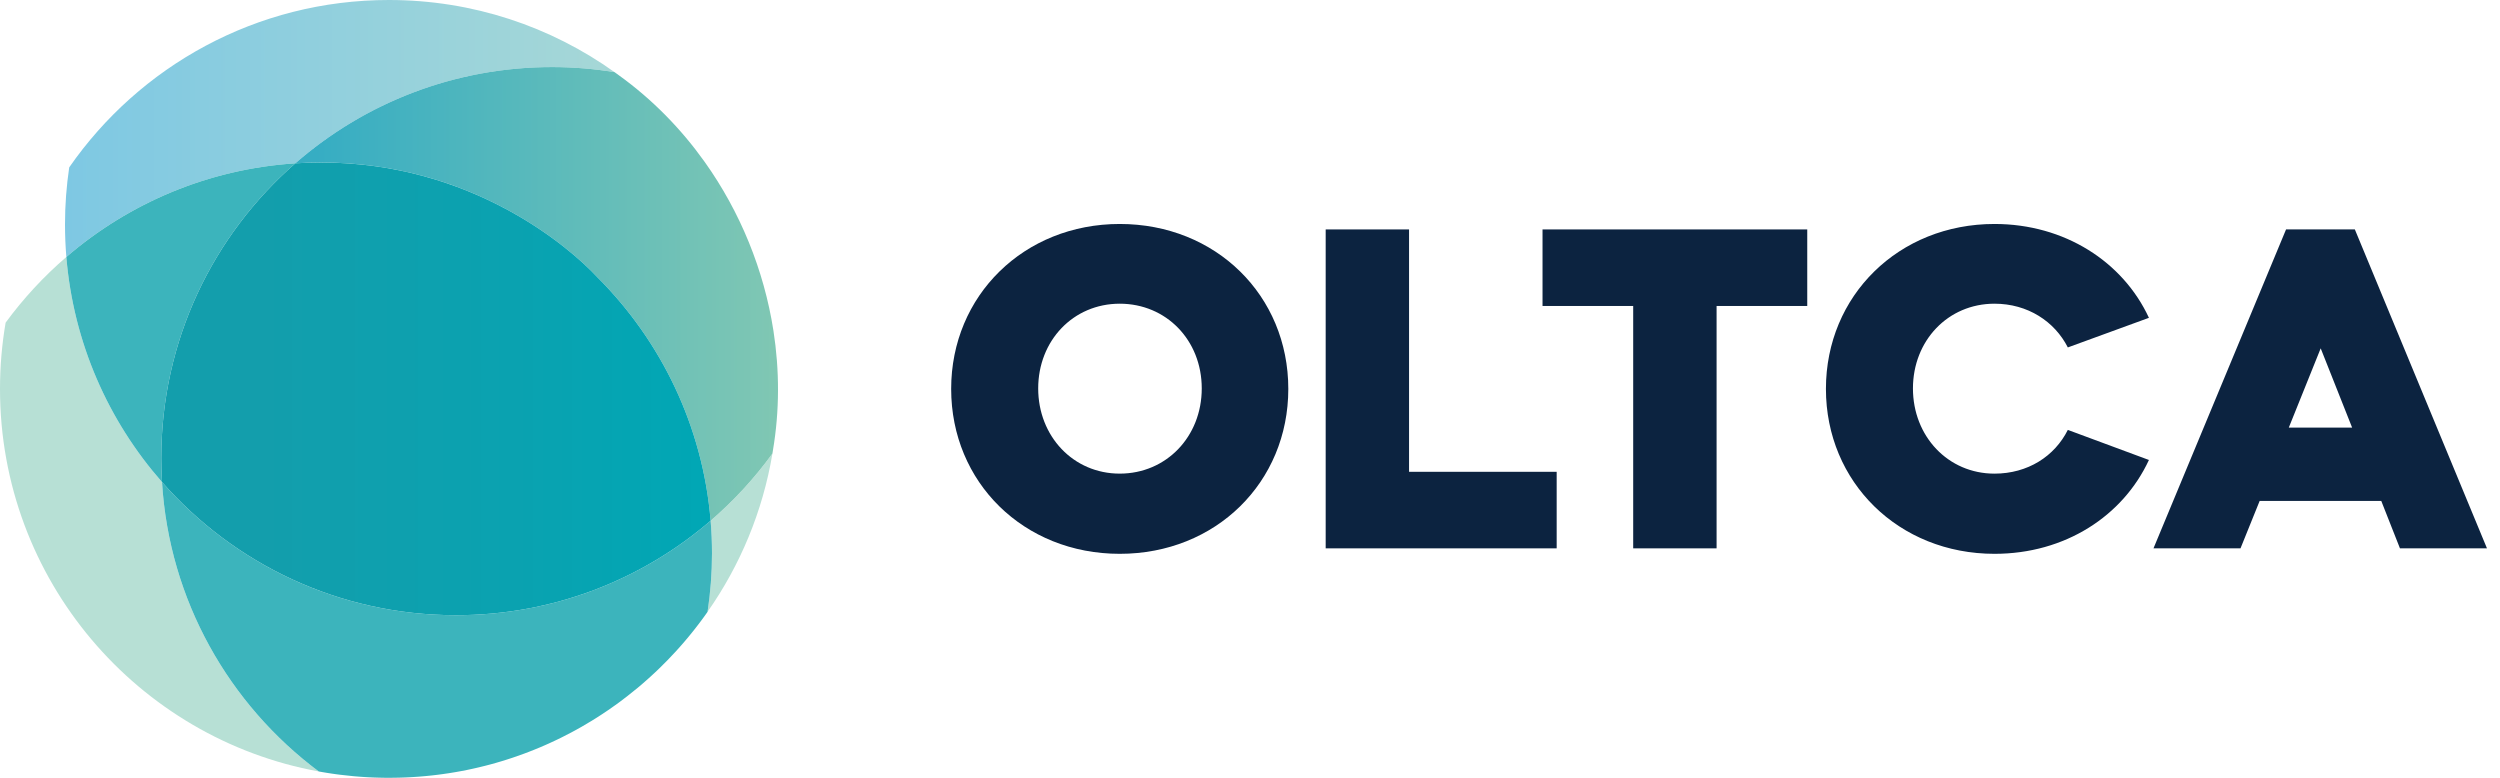 <svg xmlns="http://www.w3.org/2000/svg" width="180" height="56" viewBox="0 0 180 56" fill="none"><g clip-path="url(#clip0_62_8239)"><path d="M80.621 16.126C87.543 16.126 92.758 21.276 92.758 28.001C92.758 34.726 87.542 39.875 80.621 39.875C73.7 39.875 68.484 34.725 68.484 28.001C68.484 21.276 73.733 16.126 80.621 16.126ZM80.621 34.101C83.967 34.101 86.526 31.445 86.526 27.967C86.526 24.489 83.967 21.866 80.621 21.866C77.275 21.866 74.75 24.522 74.75 27.967C74.75 31.412 77.276 34.101 80.621 34.101Z" fill="#0C2340"></path><path d="M95.449 16.519H101.452V33.97H112.08V39.481H95.449V16.519Z" fill="#0C2340"></path><path d="M111.063 16.519H130.122V22.03H123.594V39.481H117.59V22.03H111.062V16.519L111.063 16.519Z" fill="#0C2340"></path><path d="M143.603 16.126C148.654 16.126 152.853 18.849 154.723 22.883L148.884 25.015C147.933 23.145 145.997 21.866 143.603 21.866C140.257 21.866 137.732 24.523 137.732 27.968C137.732 31.412 140.257 34.102 143.603 34.102C145.998 34.102 147.933 32.855 148.884 30.953L154.723 33.118C152.853 37.153 148.687 39.875 143.603 39.875C136.715 39.875 131.467 34.726 131.467 28.001C131.467 21.277 136.715 16.126 143.603 16.126V16.126Z" fill="#0C2340"></path><path d="M155.051 39.481L164.596 16.519H169.549L179.062 39.481H172.797L171.452 36.069H162.694L161.316 39.481H155.051ZM169.353 30.788L167.09 25.08L164.793 30.788H169.353Z" fill="#0C2340"></path><path d="M39.759 4.83C41.286 4.83 42.784 4.958 44.245 5.193C39.664 1.924 34.057 0 28 0C18.462 0 10.039 4.768 4.983 12.052C4.786 13.39 4.68 14.757 4.68 16.149C4.68 16.942 4.713 17.726 4.777 18.502C9.264 14.64 14.982 12.169 21.264 11.761C26.21 7.445 32.679 4.831 39.758 4.831L39.759 4.83Z" fill="url(#paint0_linear_62_8239)"></path><path d="M51.165 37.492C51.229 38.268 51.263 39.052 51.263 39.845C51.263 41.275 51.15 42.679 50.943 44.052C53.283 40.715 54.914 36.844 55.615 32.658C54.324 34.438 52.828 36.06 51.165 37.492H51.165Z" fill="#B7E0D5"></path><path d="M55.687 23.807C55.008 19.447 53.298 15.252 50.738 11.659C49.036 9.27 46.959 7.147 44.558 5.419C44.471 5.355 44.383 5.291 44.295 5.228C44.278 5.216 44.261 5.205 44.245 5.192C42.783 4.958 41.286 4.829 39.758 4.829C32.679 4.829 26.21 7.444 21.264 11.759C21.876 11.719 22.493 11.698 23.116 11.698C33.985 11.698 41.032 17.831 43.01 19.961C47.582 24.533 50.596 30.662 51.164 37.491C52.828 36.059 54.322 34.437 55.614 32.657C55.625 32.588 55.636 32.519 55.647 32.449C56.135 29.58 56.131 26.658 55.687 23.806V23.807ZM45.237 5.934C45.447 6.098 45.654 6.265 45.859 6.435C45.654 6.265 45.447 6.098 45.237 5.934ZM46.507 6.989C46.803 7.249 47.092 7.516 47.377 7.788C47.092 7.516 46.803 7.249 46.507 6.989ZM47.984 8.389C48.169 8.578 48.353 8.769 48.532 8.963C48.352 8.769 48.169 8.578 47.984 8.389Z" fill="url(#paint1_linear_62_8239)"></path><path d="M11.666 34.707C7.802 30.305 5.29 24.687 4.778 18.502C3.147 19.905 1.679 21.492 0.405 23.23C0.139 24.781 0 26.374 0 28C0 41.741 9.898 53.169 22.953 55.546C16.505 50.738 12.184 43.238 11.666 34.707Z" fill="#B7E0D5"></path><path d="M11.613 32.976C11.613 24.511 15.35 16.919 21.264 11.76C14.982 12.168 9.265 14.639 4.777 18.502C5.289 24.688 7.801 30.305 11.665 34.707C11.631 34.135 11.613 33.557 11.613 32.976Z" fill="#3CB4BC"></path><path d="M51.164 37.492C46.24 41.731 39.834 44.294 32.827 44.294C24.393 44.294 16.825 40.584 11.666 34.707C12.184 43.238 16.506 50.737 22.953 55.546C23.047 55.563 23.143 55.58 23.237 55.596C23.25 55.599 23.261 55.6 23.274 55.602C23.363 55.617 23.453 55.632 23.543 55.647C23.56 55.649 23.577 55.652 23.595 55.655C23.682 55.669 23.769 55.682 23.857 55.695C23.876 55.698 23.895 55.701 23.914 55.704C24.001 55.717 24.089 55.729 24.176 55.741C24.193 55.743 24.21 55.746 24.227 55.748C24.317 55.76 24.408 55.772 24.5 55.783C24.505 55.784 24.511 55.784 24.517 55.785C24.811 55.822 25.107 55.854 25.403 55.881C25.418 55.883 25.434 55.884 25.449 55.886C25.52 55.892 25.592 55.898 25.663 55.904C25.705 55.908 25.746 55.911 25.788 55.914C25.851 55.919 25.915 55.924 25.979 55.928C26.028 55.932 26.079 55.936 26.129 55.939C26.188 55.943 26.247 55.946 26.306 55.95C26.361 55.953 26.416 55.957 26.472 55.96C26.528 55.962 26.584 55.965 26.639 55.968C26.699 55.971 26.759 55.974 26.819 55.976C26.871 55.978 26.923 55.98 26.976 55.982C27.041 55.984 27.106 55.987 27.171 55.988C27.22 55.989 27.267 55.991 27.315 55.992C27.39 55.994 27.464 55.995 27.539 55.997C27.578 55.997 27.617 55.998 27.656 55.999C27.77 56 27.885 56.001 28 56.001C28.136 56.001 28.272 56 28.408 55.998C28.451 55.997 28.494 55.996 28.537 55.995C28.631 55.994 28.724 55.992 28.818 55.989C28.867 55.988 28.916 55.986 28.964 55.984C29.056 55.981 29.146 55.978 29.237 55.974C29.283 55.971 29.329 55.97 29.375 55.968C29.482 55.962 29.588 55.956 29.695 55.95C29.723 55.949 29.751 55.947 29.779 55.945C29.914 55.937 30.047 55.927 30.181 55.917C30.215 55.914 30.25 55.911 30.284 55.909C30.385 55.901 30.484 55.892 30.584 55.883C30.63 55.879 30.676 55.874 30.722 55.87C30.812 55.861 30.901 55.852 30.991 55.843C31.038 55.838 31.084 55.833 31.13 55.828C31.226 55.817 31.323 55.806 31.418 55.794C31.455 55.789 31.492 55.785 31.529 55.781C31.661 55.764 31.794 55.746 31.926 55.728C31.941 55.726 31.956 55.723 31.971 55.721C32.087 55.704 32.204 55.688 32.32 55.67C32.361 55.663 32.402 55.657 32.443 55.65C32.534 55.635 32.626 55.62 32.717 55.605C32.762 55.597 32.806 55.59 32.851 55.582C32.943 55.566 33.034 55.55 33.126 55.533C33.166 55.526 33.205 55.518 33.245 55.511C33.364 55.488 33.484 55.465 33.603 55.441C33.612 55.439 33.622 55.437 33.632 55.435C33.762 55.408 33.892 55.381 34.022 55.352C34.055 55.345 34.087 55.337 34.119 55.33C34.216 55.308 34.313 55.287 34.409 55.264C34.45 55.255 34.491 55.245 34.531 55.235C34.622 55.213 34.713 55.191 34.803 55.168C34.843 55.159 34.881 55.149 34.921 55.139C35.024 55.113 35.127 55.086 35.23 55.059C35.254 55.053 35.277 55.046 35.301 55.04C35.431 55.005 35.559 54.969 35.688 54.933C35.703 54.928 35.719 54.924 35.735 54.919C35.845 54.887 35.956 54.855 36.065 54.822C36.1 54.812 36.135 54.801 36.169 54.79C36.262 54.762 36.355 54.733 36.447 54.704C36.483 54.692 36.52 54.681 36.556 54.669C36.653 54.638 36.75 54.607 36.847 54.574C36.875 54.565 36.902 54.556 36.93 54.547C37.182 54.462 37.432 54.374 37.68 54.282C37.706 54.273 37.731 54.263 37.757 54.254C37.855 54.218 37.952 54.181 38.05 54.143C38.082 54.131 38.114 54.118 38.146 54.105C38.241 54.069 38.336 54.031 38.431 53.993C38.459 53.982 38.486 53.971 38.514 53.959C38.633 53.911 38.752 53.862 38.87 53.813L38.873 53.812C38.999 53.758 39.125 53.704 39.25 53.649C39.261 53.645 39.271 53.64 39.282 53.635C39.391 53.586 39.5 53.538 39.607 53.489C39.633 53.477 39.659 53.465 39.684 53.453C39.78 53.409 39.876 53.364 39.972 53.319C39.997 53.307 40.023 53.295 40.048 53.283C40.154 53.233 40.261 53.181 40.367 53.129C40.377 53.124 40.388 53.118 40.399 53.113C40.64 52.994 40.879 52.871 41.116 52.746C41.133 52.737 41.15 52.728 41.167 52.718C41.267 52.665 41.366 52.611 41.465 52.557C41.487 52.545 41.508 52.533 41.53 52.521C41.631 52.465 41.732 52.409 41.832 52.352C41.846 52.344 41.859 52.337 41.873 52.329C42.108 52.194 42.341 52.056 42.572 51.915C42.576 51.913 42.58 51.911 42.583 51.909C42.691 51.843 42.799 51.775 42.906 51.708C42.922 51.698 42.938 51.688 42.954 51.678C43.053 51.615 43.152 51.551 43.251 51.487C43.264 51.479 43.277 51.47 43.29 51.462C43.629 51.241 43.962 51.013 44.29 50.777C44.298 50.771 44.307 50.765 44.316 50.759C44.416 50.687 44.516 50.614 44.615 50.541C44.627 50.533 44.638 50.525 44.648 50.517C44.826 50.385 45.002 50.251 45.176 50.114C45.428 49.919 45.676 49.72 45.921 49.516C45.928 49.51 45.936 49.503 45.944 49.497C46.044 49.413 46.144 49.328 46.243 49.243L46.248 49.239C46.56 48.971 46.864 48.697 47.163 48.416L47.171 48.409C47.267 48.317 47.364 48.225 47.46 48.133L47.468 48.125C47.664 47.935 47.858 47.742 48.049 47.546C48.24 47.35 48.428 47.152 48.613 46.95L48.619 46.945C48.727 46.827 48.834 46.708 48.941 46.588C48.977 46.547 49.013 46.506 49.049 46.464C49.118 46.385 49.188 46.306 49.257 46.226C49.299 46.176 49.341 46.126 49.383 46.076C49.444 46.004 49.506 45.931 49.566 45.858C49.611 45.805 49.655 45.75 49.699 45.696C49.756 45.626 49.813 45.556 49.87 45.485C49.916 45.428 49.96 45.372 50.005 45.315C50.06 45.246 50.114 45.176 50.168 45.106C50.213 45.048 50.258 44.99 50.302 44.932C50.355 44.862 50.407 44.793 50.459 44.723C50.504 44.663 50.548 44.603 50.592 44.544C50.643 44.474 50.694 44.404 50.745 44.334C50.788 44.273 50.832 44.212 50.875 44.151C50.898 44.118 50.921 44.085 50.944 44.052C51.151 42.679 51.263 41.275 51.263 39.845C51.263 39.052 51.23 38.268 51.165 37.492H51.164Z" fill="#3CB4BC"></path><path d="M11.613 32.976C11.613 33.557 11.631 34.135 11.666 34.707C16.825 40.584 24.392 44.294 32.827 44.294C39.834 44.294 46.24 41.73 51.164 37.492C50.597 30.663 47.583 24.534 43.01 19.961C41.032 17.831 33.985 11.699 23.116 11.699C22.494 11.699 21.876 11.72 21.264 11.759C15.35 16.919 11.613 24.511 11.613 32.976V32.976Z" fill="url(#paint2_linear_62_8239)"></path></g><defs><linearGradient id="paint0_linear_62_8239" x1="4.68" y1="9.251" x2="56" y2="9.251" gradientUnits="userSpaceOnUse"><stop stop-color="#7EC8E3"></stop><stop offset="0.75" stop-color="#A5D7D7"></stop></linearGradient><linearGradient id="paint1_linear_62_8239" x1="11.608" y1="21.161" x2="56.017" y2="21.161" gradientUnits="userSpaceOnUse"><stop offset="0.25" stop-color="#36ADC3"></stop><stop offset="1" stop-color="#80C7B3"></stop></linearGradient><linearGradient id="paint2_linear_62_8239" x1="11.613" y1="27.997" x2="51.164" y2="27.997" gradientUnits="userSpaceOnUse"><stop offset="0.18" stop-color="#139EAC"></stop><stop offset="0.64" stop-color="#0AA2B0"></stop><stop offset="1" stop-color="#00A7B5"></stop></linearGradient><clipPath id="clip0_62_8239"><rect width="179.062" height="56" fill="white"></rect></clipPath></defs></svg>